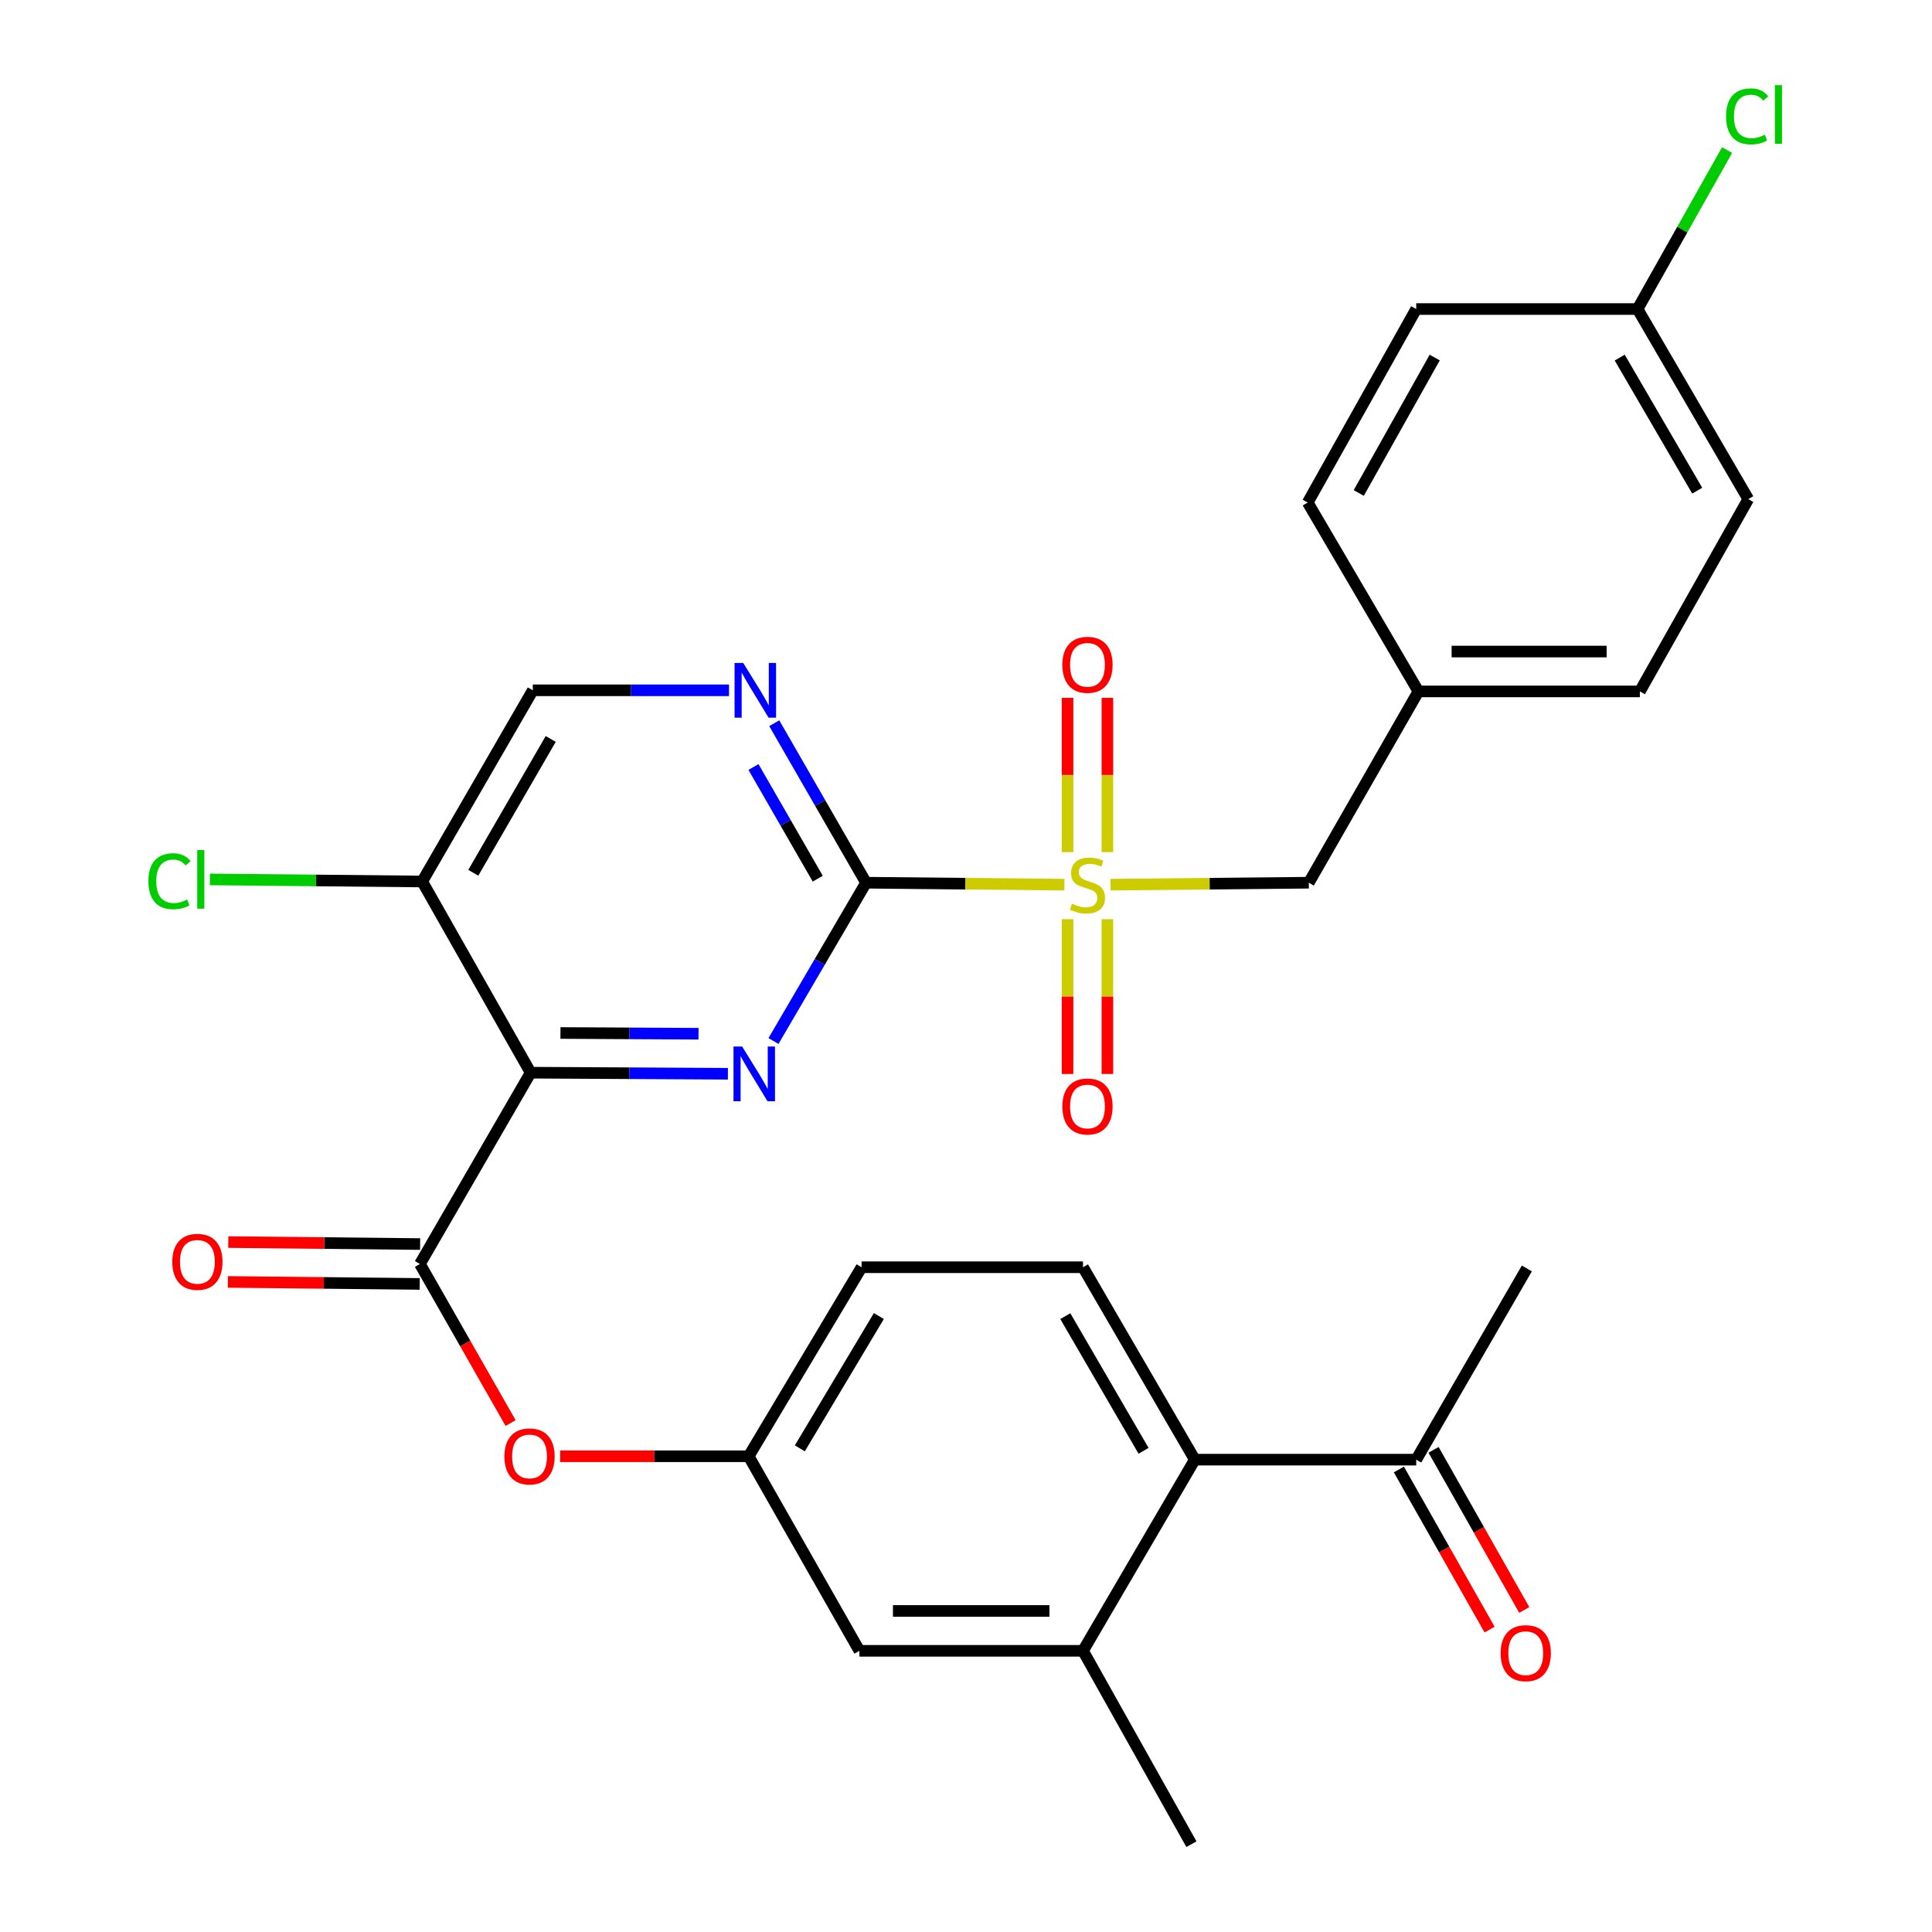 <?xml version='1.0' encoding='iso-8859-1'?>
<svg version='1.1' baseProfile='full'
              xmlns='http://www.w3.org/2000/svg'
                      xmlns:rdkit='http://www.rdkit.org/xml'
                      xmlns:xlink='http://www.w3.org/1999/xlink'
                  xml:space='preserve'
width='1000px' height='1000px' viewBox='0 0 1000 1000'>
<!-- END OF HEADER -->
<rect style='opacity:1.0;fill:#FFFFFF;stroke:none' width='1000' height='1000' x='0' y='0'> </rect>
<path class='bond-0' d='M 550.928,457.908 L 499.598,457.399' style='fill:none;fill-rule:evenodd;stroke:#CCCC00;stroke-width:6px;stroke-linecap:butt;stroke-linejoin:miter;stroke-opacity:1' />
<path class='bond-0' d='M 499.598,457.399 L 448.268,456.891' style='fill:none;fill-rule:evenodd;stroke:#000000;stroke-width:6px;stroke-linecap:butt;stroke-linejoin:miter;stroke-opacity:1' />
<path class='bond-9' d='M 574.817,457.908 L 626.125,457.399' style='fill:none;fill-rule:evenodd;stroke:#CCCC00;stroke-width:6px;stroke-linecap:butt;stroke-linejoin:miter;stroke-opacity:1' />
<path class='bond-9' d='M 626.125,457.399 L 677.433,456.891' style='fill:none;fill-rule:evenodd;stroke:#000000;stroke-width:6px;stroke-linecap:butt;stroke-linejoin:miter;stroke-opacity:1' />
<path class='bond-10' d='M 552.558,475.771 L 552.558,515.83' style='fill:none;fill-rule:evenodd;stroke:#CCCC00;stroke-width:6px;stroke-linecap:butt;stroke-linejoin:miter;stroke-opacity:1' />
<path class='bond-10' d='M 552.558,515.83 L 552.558,555.89' style='fill:none;fill-rule:evenodd;stroke:#FF0000;stroke-width:6px;stroke-linecap:butt;stroke-linejoin:miter;stroke-opacity:1' />
<path class='bond-10' d='M 573.189,475.771 L 573.189,515.83' style='fill:none;fill-rule:evenodd;stroke:#CCCC00;stroke-width:6px;stroke-linecap:butt;stroke-linejoin:miter;stroke-opacity:1' />
<path class='bond-10' d='M 573.189,515.83 L 573.189,555.89' style='fill:none;fill-rule:evenodd;stroke:#FF0000;stroke-width:6px;stroke-linecap:butt;stroke-linejoin:miter;stroke-opacity:1' />
<path class='bond-11' d='M 573.189,441.056 L 573.189,401.135' style='fill:none;fill-rule:evenodd;stroke:#CCCC00;stroke-width:6px;stroke-linecap:butt;stroke-linejoin:miter;stroke-opacity:1' />
<path class='bond-11' d='M 573.189,401.135 L 573.189,361.214' style='fill:none;fill-rule:evenodd;stroke:#FF0000;stroke-width:6px;stroke-linecap:butt;stroke-linejoin:miter;stroke-opacity:1' />
<path class='bond-11' d='M 552.558,441.056 L 552.558,401.135' style='fill:none;fill-rule:evenodd;stroke:#CCCC00;stroke-width:6px;stroke-linecap:butt;stroke-linejoin:miter;stroke-opacity:1' />
<path class='bond-11' d='M 552.558,401.135 L 552.558,361.214' style='fill:none;fill-rule:evenodd;stroke:#FF0000;stroke-width:6px;stroke-linecap:butt;stroke-linejoin:miter;stroke-opacity:1' />
<path class='bond-2' d='M 448.268,456.891 L 424.311,497.858' style='fill:none;fill-rule:evenodd;stroke:#000000;stroke-width:6px;stroke-linecap:butt;stroke-linejoin:miter;stroke-opacity:1' />
<path class='bond-2' d='M 424.311,497.858 L 400.354,538.825' style='fill:none;fill-rule:evenodd;stroke:#0000FF;stroke-width:6px;stroke-linecap:butt;stroke-linejoin:miter;stroke-opacity:1' />
<path class='bond-4' d='M 448.268,456.891 L 424.51,415.612' style='fill:none;fill-rule:evenodd;stroke:#000000;stroke-width:6px;stroke-linecap:butt;stroke-linejoin:miter;stroke-opacity:1' />
<path class='bond-4' d='M 424.51,415.612 L 400.751,374.333' style='fill:none;fill-rule:evenodd;stroke:#0000FF;stroke-width:6px;stroke-linecap:butt;stroke-linejoin:miter;stroke-opacity:1' />
<path class='bond-4' d='M 423.26,454.799 L 406.629,425.904' style='fill:none;fill-rule:evenodd;stroke:#000000;stroke-width:6px;stroke-linecap:butt;stroke-linejoin:miter;stroke-opacity:1' />
<path class='bond-4' d='M 406.629,425.904 L 389.998,397.008' style='fill:none;fill-rule:evenodd;stroke:#0000FF;stroke-width:6px;stroke-linecap:butt;stroke-linejoin:miter;stroke-opacity:1' />
<path class='bond-1' d='M 274.658,555.221 L 325.711,555.499' style='fill:none;fill-rule:evenodd;stroke:#000000;stroke-width:6px;stroke-linecap:butt;stroke-linejoin:miter;stroke-opacity:1' />
<path class='bond-1' d='M 325.711,555.499 L 376.764,555.777' style='fill:none;fill-rule:evenodd;stroke:#0000FF;stroke-width:6px;stroke-linecap:butt;stroke-linejoin:miter;stroke-opacity:1' />
<path class='bond-1' d='M 290.086,534.674 L 325.824,534.868' style='fill:none;fill-rule:evenodd;stroke:#000000;stroke-width:6px;stroke-linecap:butt;stroke-linejoin:miter;stroke-opacity:1' />
<path class='bond-1' d='M 325.824,534.868 L 361.561,535.063' style='fill:none;fill-rule:evenodd;stroke:#0000FF;stroke-width:6px;stroke-linecap:butt;stroke-linejoin:miter;stroke-opacity:1' />
<path class='bond-3' d='M 274.658,555.221 L 217.35,654.238' style='fill:none;fill-rule:evenodd;stroke:#000000;stroke-width:6px;stroke-linecap:butt;stroke-linejoin:miter;stroke-opacity:1' />
<path class='bond-31' d='M 274.658,555.221 L 218.53,456.261' style='fill:none;fill-rule:evenodd;stroke:#000000;stroke-width:6px;stroke-linecap:butt;stroke-linejoin:miter;stroke-opacity:1' />
<path class='bond-8' d='M 217.35,654.238 L 240.819,695.407' style='fill:none;fill-rule:evenodd;stroke:#000000;stroke-width:6px;stroke-linecap:butt;stroke-linejoin:miter;stroke-opacity:1' />
<path class='bond-8' d='M 240.819,695.407 L 264.289,736.576' style='fill:none;fill-rule:evenodd;stroke:#FF0000;stroke-width:6px;stroke-linecap:butt;stroke-linejoin:miter;stroke-opacity:1' />
<path class='bond-15' d='M 217.456,643.923 L 167.807,643.409' style='fill:none;fill-rule:evenodd;stroke:#000000;stroke-width:6px;stroke-linecap:butt;stroke-linejoin:miter;stroke-opacity:1' />
<path class='bond-15' d='M 167.807,643.409 L 118.158,642.896' style='fill:none;fill-rule:evenodd;stroke:#FF0000;stroke-width:6px;stroke-linecap:butt;stroke-linejoin:miter;stroke-opacity:1' />
<path class='bond-15' d='M 217.243,664.553 L 167.593,664.039' style='fill:none;fill-rule:evenodd;stroke:#000000;stroke-width:6px;stroke-linecap:butt;stroke-linejoin:miter;stroke-opacity:1' />
<path class='bond-15' d='M 167.593,664.039 L 117.944,663.525' style='fill:none;fill-rule:evenodd;stroke:#FF0000;stroke-width:6px;stroke-linecap:butt;stroke-linejoin:miter;stroke-opacity:1' />
<path class='bond-14' d='M 377.329,357.301 L 326.555,357.301' style='fill:none;fill-rule:evenodd;stroke:#0000FF;stroke-width:6px;stroke-linecap:butt;stroke-linejoin:miter;stroke-opacity:1' />
<path class='bond-14' d='M 326.555,357.301 L 275.781,357.301' style='fill:none;fill-rule:evenodd;stroke:#000000;stroke-width:6px;stroke-linecap:butt;stroke-linejoin:miter;stroke-opacity:1' />
<path class='bond-5' d='M 218.53,456.261 L 275.781,357.301' style='fill:none;fill-rule:evenodd;stroke:#000000;stroke-width:6px;stroke-linecap:butt;stroke-linejoin:miter;stroke-opacity:1' />
<path class='bond-5' d='M 244.976,451.748 L 285.051,382.476' style='fill:none;fill-rule:evenodd;stroke:#000000;stroke-width:6px;stroke-linecap:butt;stroke-linejoin:miter;stroke-opacity:1' />
<path class='bond-21' d='M 218.53,456.261 L 163.58,455.722' style='fill:none;fill-rule:evenodd;stroke:#000000;stroke-width:6px;stroke-linecap:butt;stroke-linejoin:miter;stroke-opacity:1' />
<path class='bond-21' d='M 163.58,455.722 L 108.63,455.184' style='fill:none;fill-rule:evenodd;stroke:#00CC00;stroke-width:6px;stroke-linecap:butt;stroke-linejoin:miter;stroke-opacity:1' />
<path class='bond-6' d='M 618.428,755.514 L 560.558,655.923' style='fill:none;fill-rule:evenodd;stroke:#000000;stroke-width:6px;stroke-linecap:butt;stroke-linejoin:miter;stroke-opacity:1' />
<path class='bond-6' d='M 591.909,750.94 L 551.4,681.227' style='fill:none;fill-rule:evenodd;stroke:#000000;stroke-width:6px;stroke-linecap:butt;stroke-linejoin:miter;stroke-opacity:1' />
<path class='bond-13' d='M 618.428,755.514 L 733.033,755.514' style='fill:none;fill-rule:evenodd;stroke:#000000;stroke-width:6px;stroke-linecap:butt;stroke-linejoin:miter;stroke-opacity:1' />
<path class='bond-32' d='M 618.428,755.514 L 560.558,854.462' style='fill:none;fill-rule:evenodd;stroke:#000000;stroke-width:6px;stroke-linecap:butt;stroke-linejoin:miter;stroke-opacity:1' />
<path class='bond-7' d='M 560.558,854.462 L 444.829,854.462' style='fill:none;fill-rule:evenodd;stroke:#000000;stroke-width:6px;stroke-linecap:butt;stroke-linejoin:miter;stroke-opacity:1' />
<path class='bond-7' d='M 543.199,833.831 L 462.189,833.831' style='fill:none;fill-rule:evenodd;stroke:#000000;stroke-width:6px;stroke-linecap:butt;stroke-linejoin:miter;stroke-opacity:1' />
<path class='bond-28' d='M 560.558,854.462 L 616.674,954.545' style='fill:none;fill-rule:evenodd;stroke:#000000;stroke-width:6px;stroke-linecap:butt;stroke-linejoin:miter;stroke-opacity:1' />
<path class='bond-17' d='M 289.92,753.76 L 338.715,753.76' style='fill:none;fill-rule:evenodd;stroke:#FF0000;stroke-width:6px;stroke-linecap:butt;stroke-linejoin:miter;stroke-opacity:1' />
<path class='bond-17' d='M 338.715,753.76 L 387.51,753.76' style='fill:none;fill-rule:evenodd;stroke:#000000;stroke-width:6px;stroke-linecap:butt;stroke-linejoin:miter;stroke-opacity:1' />
<path class='bond-20' d='M 677.433,456.891 L 734.168,357.874' style='fill:none;fill-rule:evenodd;stroke:#000000;stroke-width:6px;stroke-linecap:butt;stroke-linejoin:miter;stroke-opacity:1' />
<path class='bond-12' d='M 560.558,655.923 L 445.953,655.923' style='fill:none;fill-rule:evenodd;stroke:#000000;stroke-width:6px;stroke-linecap:butt;stroke-linejoin:miter;stroke-opacity:1' />
<path class='bond-18' d='M 724.057,760.598 L 747.532,802.041' style='fill:none;fill-rule:evenodd;stroke:#000000;stroke-width:6px;stroke-linecap:butt;stroke-linejoin:miter;stroke-opacity:1' />
<path class='bond-18' d='M 747.532,802.041 L 771.007,843.485' style='fill:none;fill-rule:evenodd;stroke:#FF0000;stroke-width:6px;stroke-linecap:butt;stroke-linejoin:miter;stroke-opacity:1' />
<path class='bond-18' d='M 742.009,750.43 L 765.483,791.873' style='fill:none;fill-rule:evenodd;stroke:#000000;stroke-width:6px;stroke-linecap:butt;stroke-linejoin:miter;stroke-opacity:1' />
<path class='bond-18' d='M 765.483,791.873 L 788.958,833.317' style='fill:none;fill-rule:evenodd;stroke:#FF0000;stroke-width:6px;stroke-linecap:butt;stroke-linejoin:miter;stroke-opacity:1' />
<path class='bond-29' d='M 733.033,755.514 L 790.296,656.553' style='fill:none;fill-rule:evenodd;stroke:#000000;stroke-width:6px;stroke-linecap:butt;stroke-linejoin:miter;stroke-opacity:1' />
<path class='bond-16' d='M 444.829,854.462 L 387.51,753.76' style='fill:none;fill-rule:evenodd;stroke:#000000;stroke-width:6px;stroke-linecap:butt;stroke-linejoin:miter;stroke-opacity:1' />
<path class='bond-19' d='M 387.51,753.76 L 445.953,655.923' style='fill:none;fill-rule:evenodd;stroke:#000000;stroke-width:6px;stroke-linecap:butt;stroke-linejoin:miter;stroke-opacity:1' />
<path class='bond-19' d='M 413.988,749.664 L 454.898,681.179' style='fill:none;fill-rule:evenodd;stroke:#000000;stroke-width:6px;stroke-linecap:butt;stroke-linejoin:miter;stroke-opacity:1' />
<path class='bond-24' d='M 734.168,357.874 L 676.871,260.106' style='fill:none;fill-rule:evenodd;stroke:#000000;stroke-width:6px;stroke-linecap:butt;stroke-linejoin:miter;stroke-opacity:1' />
<path class='bond-25' d='M 734.168,357.874 L 848.785,357.874' style='fill:none;fill-rule:evenodd;stroke:#000000;stroke-width:6px;stroke-linecap:butt;stroke-linejoin:miter;stroke-opacity:1' />
<path class='bond-25' d='M 751.36,337.243 L 831.592,337.243' style='fill:none;fill-rule:evenodd;stroke:#000000;stroke-width:6px;stroke-linecap:butt;stroke-linejoin:miter;stroke-opacity:1' />
<path class='bond-22' d='M 847.592,159.954 L 904.901,258.352' style='fill:none;fill-rule:evenodd;stroke:#000000;stroke-width:6px;stroke-linecap:butt;stroke-linejoin:miter;stroke-opacity:1' />
<path class='bond-22' d='M 838.361,185.097 L 878.477,253.975' style='fill:none;fill-rule:evenodd;stroke:#000000;stroke-width:6px;stroke-linecap:butt;stroke-linejoin:miter;stroke-opacity:1' />
<path class='bond-23' d='M 847.592,159.954 L 870.769,118.817' style='fill:none;fill-rule:evenodd;stroke:#000000;stroke-width:6px;stroke-linecap:butt;stroke-linejoin:miter;stroke-opacity:1' />
<path class='bond-23' d='M 870.769,118.817 L 893.945,77.681' style='fill:none;fill-rule:evenodd;stroke:#00CC00;stroke-width:6px;stroke-linecap:butt;stroke-linejoin:miter;stroke-opacity:1' />
<path class='bond-30' d='M 847.592,159.954 L 733.033,159.954' style='fill:none;fill-rule:evenodd;stroke:#000000;stroke-width:6px;stroke-linecap:butt;stroke-linejoin:miter;stroke-opacity:1' />
<path class='bond-27' d='M 676.871,260.106 L 733.033,159.954' style='fill:none;fill-rule:evenodd;stroke:#000000;stroke-width:6px;stroke-linecap:butt;stroke-linejoin:miter;stroke-opacity:1' />
<path class='bond-27' d='M 703.29,255.174 L 742.604,185.067' style='fill:none;fill-rule:evenodd;stroke:#000000;stroke-width:6px;stroke-linecap:butt;stroke-linejoin:miter;stroke-opacity:1' />
<path class='bond-26' d='M 848.785,357.874 L 904.901,258.352' style='fill:none;fill-rule:evenodd;stroke:#000000;stroke-width:6px;stroke-linecap:butt;stroke-linejoin:miter;stroke-opacity:1' />
<path  class='atom-0' d='M 554.873 467.746
Q 555.193 467.866, 556.513 468.426
Q 557.833 468.986, 559.273 469.346
Q 560.753 469.666, 562.193 469.666
Q 564.873 469.666, 566.433 468.386
Q 567.993 467.066, 567.993 464.786
Q 567.993 463.226, 567.193 462.266
Q 566.433 461.306, 565.233 460.786
Q 564.033 460.266, 562.033 459.666
Q 559.513 458.906, 557.993 458.186
Q 556.513 457.466, 555.433 455.946
Q 554.393 454.426, 554.393 451.866
Q 554.393 448.306, 556.793 446.106
Q 559.233 443.906, 564.033 443.906
Q 567.313 443.906, 571.033 445.466
L 570.113 448.546
Q 566.713 447.146, 564.153 447.146
Q 561.393 447.146, 559.873 448.306
Q 558.353 449.426, 558.393 451.386
Q 558.393 452.906, 559.153 453.826
Q 559.953 454.746, 561.073 455.266
Q 562.233 455.786, 564.153 456.386
Q 566.713 457.186, 568.233 457.986
Q 569.753 458.786, 570.833 460.426
Q 571.953 462.026, 571.953 464.786
Q 571.953 468.706, 569.313 470.826
Q 566.713 472.906, 562.353 472.906
Q 559.833 472.906, 557.913 472.346
Q 556.033 471.826, 553.793 470.906
L 554.873 467.746
' fill='#CCCC00'/>
<path  class='atom-3' d='M 384.138 541.691
L 393.418 556.691
Q 394.338 558.171, 395.818 560.851
Q 397.298 563.531, 397.378 563.691
L 397.378 541.691
L 401.138 541.691
L 401.138 570.011
L 397.258 570.011
L 387.298 553.611
Q 386.138 551.691, 384.898 549.491
Q 383.698 547.291, 383.338 546.611
L 383.338 570.011
L 379.658 570.011
L 379.658 541.691
L 384.138 541.691
' fill='#0000FF'/>
<path  class='atom-5' d='M 384.688 343.141
L 393.968 358.141
Q 394.888 359.621, 396.368 362.301
Q 397.848 364.981, 397.928 365.141
L 397.928 343.141
L 401.688 343.141
L 401.688 371.461
L 397.808 371.461
L 387.848 355.061
Q 386.688 353.141, 385.448 350.941
Q 384.248 348.741, 383.888 348.061
L 383.888 371.461
L 380.208 371.461
L 380.208 343.141
L 384.688 343.141
' fill='#0000FF'/>
<path  class='atom-9' d='M 261.085 753.84
Q 261.085 747.04, 264.445 743.24
Q 267.805 739.44, 274.085 739.44
Q 280.365 739.44, 283.725 743.24
Q 287.085 747.04, 287.085 753.84
Q 287.085 760.72, 283.685 764.64
Q 280.285 768.52, 274.085 768.52
Q 267.845 768.52, 264.445 764.64
Q 261.085 760.76, 261.085 753.84
M 274.085 765.32
Q 278.405 765.32, 280.725 762.44
Q 283.085 759.52, 283.085 753.84
Q 283.085 748.28, 280.725 745.48
Q 278.405 742.64, 274.085 742.64
Q 269.765 742.64, 267.405 745.44
Q 265.085 748.24, 265.085 753.84
Q 265.085 759.56, 267.405 762.44
Q 269.765 765.32, 274.085 765.32
' fill='#FF0000'/>
<path  class='atom-11' d='M 549.873 572.711
Q 549.873 565.911, 553.233 562.111
Q 556.593 558.311, 562.873 558.311
Q 569.153 558.311, 572.513 562.111
Q 575.873 565.911, 575.873 572.711
Q 575.873 579.591, 572.473 583.511
Q 569.073 587.391, 562.873 587.391
Q 556.633 587.391, 553.233 583.511
Q 549.873 579.631, 549.873 572.711
M 562.873 584.191
Q 567.193 584.191, 569.513 581.311
Q 571.873 578.391, 571.873 572.711
Q 571.873 567.151, 569.513 564.351
Q 567.193 561.511, 562.873 561.511
Q 558.553 561.511, 556.193 564.311
Q 553.873 567.111, 553.873 572.711
Q 553.873 578.431, 556.193 581.311
Q 558.553 584.191, 562.873 584.191
' fill='#FF0000'/>
<path  class='atom-12' d='M 549.873 344.108
Q 549.873 337.308, 553.233 333.508
Q 556.593 329.708, 562.873 329.708
Q 569.153 329.708, 572.513 333.508
Q 575.873 337.308, 575.873 344.108
Q 575.873 350.988, 572.473 354.908
Q 569.073 358.788, 562.873 358.788
Q 556.633 358.788, 553.233 354.908
Q 549.873 351.028, 549.873 344.108
M 562.873 355.588
Q 567.193 355.588, 569.513 352.708
Q 571.873 349.788, 571.873 344.108
Q 571.873 338.548, 569.513 335.748
Q 567.193 332.908, 562.873 332.908
Q 558.553 332.908, 556.193 335.708
Q 553.873 338.508, 553.873 344.108
Q 553.873 349.828, 556.193 352.708
Q 558.553 355.588, 562.873 355.588
' fill='#FF0000'/>
<path  class='atom-16' d='M 89.171 653.126
Q 89.171 646.326, 92.531 642.526
Q 95.891 638.726, 102.171 638.726
Q 108.451 638.726, 111.811 642.526
Q 115.171 646.326, 115.171 653.126
Q 115.171 660.006, 111.771 663.926
Q 108.371 667.806, 102.171 667.806
Q 95.931 667.806, 92.531 663.926
Q 89.171 660.046, 89.171 653.126
M 102.171 664.606
Q 106.491 664.606, 108.811 661.726
Q 111.171 658.806, 111.171 653.126
Q 111.171 647.566, 108.811 644.766
Q 106.491 641.926, 102.171 641.926
Q 97.851 641.926, 95.491 644.726
Q 93.171 647.526, 93.171 653.126
Q 93.171 658.846, 95.491 661.726
Q 97.851 664.606, 102.171 664.606
' fill='#FF0000'/>
<path  class='atom-19' d='M 776.723 855.677
Q 776.723 848.877, 780.083 845.077
Q 783.443 841.277, 789.723 841.277
Q 796.003 841.277, 799.363 845.077
Q 802.723 848.877, 802.723 855.677
Q 802.723 862.557, 799.323 866.477
Q 795.923 870.357, 789.723 870.357
Q 783.483 870.357, 780.083 866.477
Q 776.723 862.597, 776.723 855.677
M 789.723 867.157
Q 794.043 867.157, 796.363 864.277
Q 798.723 861.357, 798.723 855.677
Q 798.723 850.117, 796.363 847.317
Q 794.043 844.477, 789.723 844.477
Q 785.403 844.477, 783.043 847.277
Q 780.723 850.077, 780.723 855.677
Q 780.723 861.397, 783.043 864.277
Q 785.403 867.157, 789.723 867.157
' fill='#FF0000'/>
<path  class='atom-22' d='M 76.805 456.118
Q 76.805 449.078, 80.085 445.398
Q 83.405 441.678, 89.685 441.678
Q 95.525 441.678, 98.645 445.798
L 96.005 447.958
Q 93.725 444.958, 89.685 444.958
Q 85.405 444.958, 83.125 447.838
Q 80.885 450.678, 80.885 456.118
Q 80.885 461.718, 83.205 464.598
Q 85.565 467.478, 90.125 467.478
Q 93.245 467.478, 96.885 465.598
L 98.005 468.598
Q 96.525 469.558, 94.285 470.118
Q 92.045 470.678, 89.565 470.678
Q 83.405 470.678, 80.085 466.918
Q 76.805 463.158, 76.805 456.118
' fill='#00CC00'/>
<path  class='atom-22' d='M 102.085 439.958
L 105.765 439.958
L 105.765 470.318
L 102.085 470.318
L 102.085 439.958
' fill='#00CC00'/>
<path  class='atom-24' d='M 893.408 60.231
Q 893.408 53.191, 896.688 49.511
Q 900.008 45.791, 906.288 45.791
Q 912.128 45.791, 915.248 49.911
L 912.608 52.071
Q 910.328 49.071, 906.288 49.071
Q 902.008 49.071, 899.728 51.951
Q 897.488 54.791, 897.488 60.231
Q 897.488 65.831, 899.808 68.711
Q 902.168 71.591, 906.728 71.591
Q 909.848 71.591, 913.488 69.711
L 914.608 72.711
Q 913.128 73.671, 910.888 74.231
Q 908.648 74.791, 906.168 74.791
Q 900.008 74.791, 896.688 71.031
Q 893.408 67.271, 893.408 60.231
' fill='#00CC00'/>
<path  class='atom-24' d='M 918.688 44.071
L 922.368 44.071
L 922.368 74.431
L 918.688 74.431
L 918.688 44.071
' fill='#00CC00'/>
</svg>
